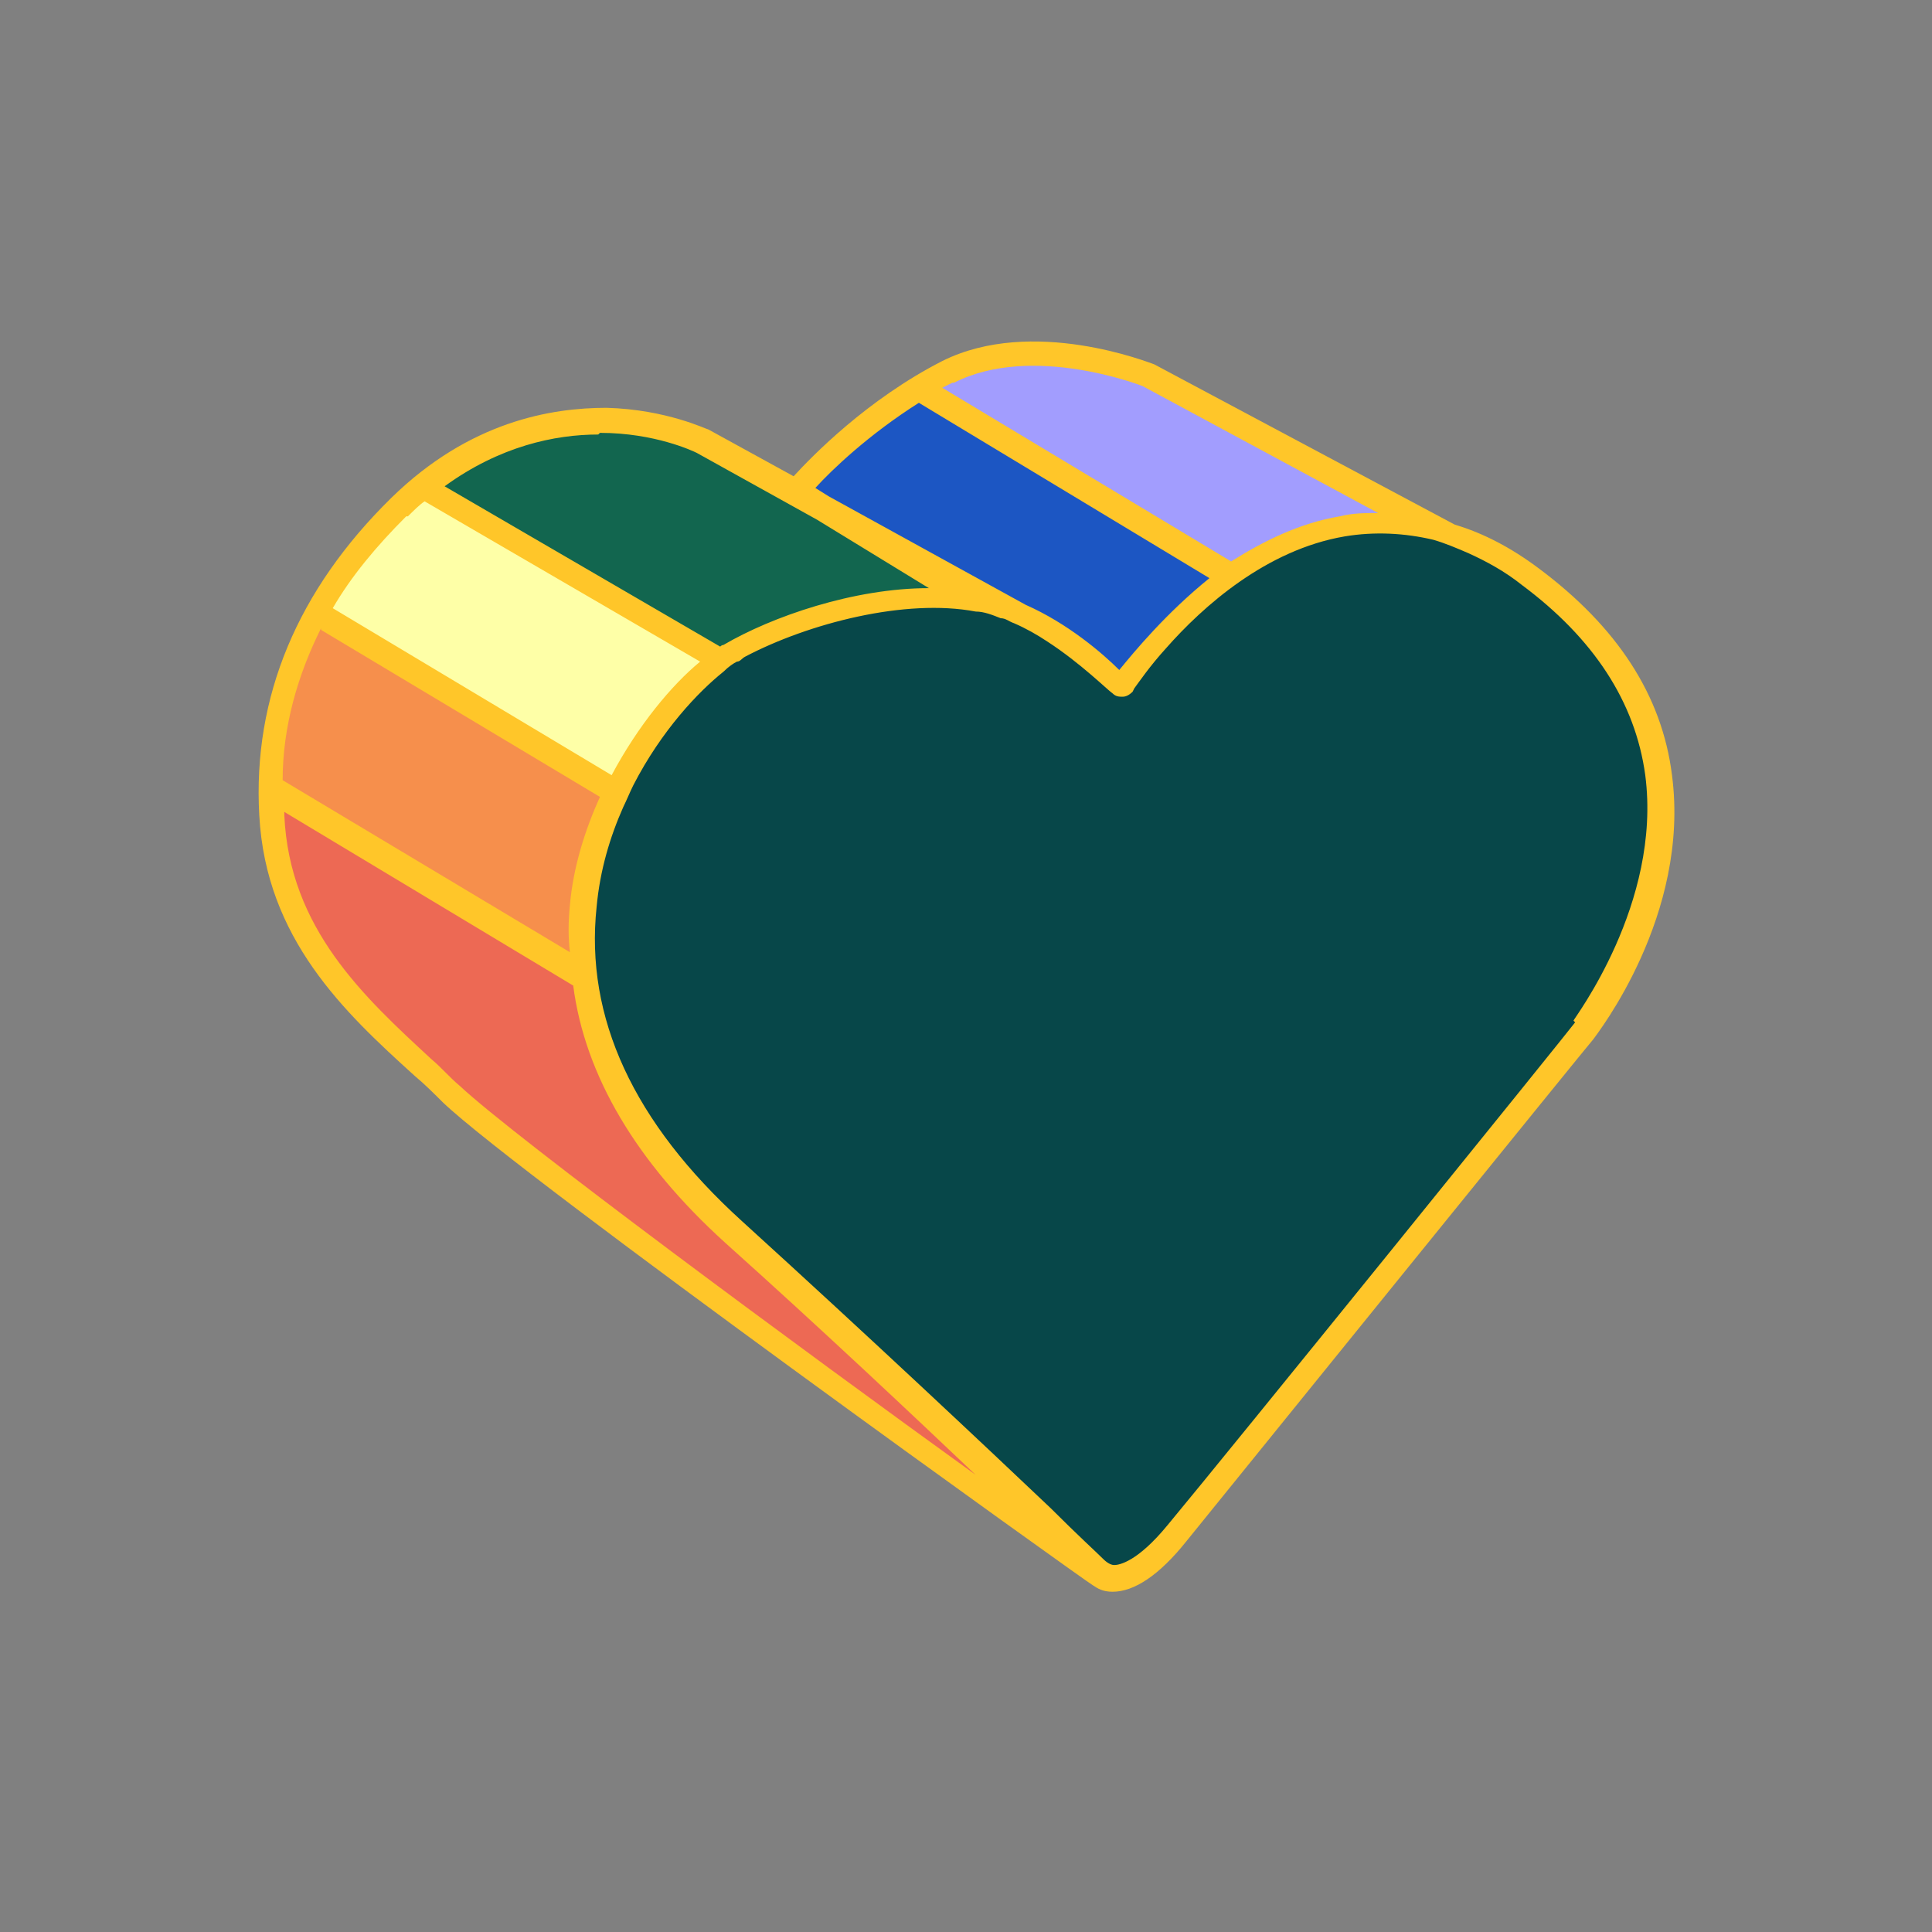 <?xml version="1.0" encoding="UTF-8"?>
<svg data-bbox="26.773 35.351 146.559 129.426" viewBox="0 0 200 200" height="200" width="200" xmlns="http://www.w3.org/2000/svg" data-type="color">
    <rect x="0" y="0" width="200" height="200" fill="#808080" stroke="none"/>
    <g>
        <path fill="#a29dfe" d="m151.995 56.391-32.844-17.632s-12.965-4.149-20.744-.346a46 46 0 0 0-3.976 2.247l39.068 23.164 18.669-7.606z" data-color="1"/>
        <path fill="#1c56c3" d="m82.675 50.859 33.19 20.225 17.459-7.087-39.068-23.164c-5.877 3.803-10.199 8.298-11.755 10.199l.173-.173Z" data-color="2"/>
        <path fill="#12664f" d="m43.608 49.995 47.365 27.486 21.435-8.125-45.637-26.103c-7.779.691-21.262 4.84-22.991 6.915z" data-color="3"/>
        <path fill="#feffa7" d="m32.026 64.17 33.19 18.324 11.063-13.829L44.99 50.341C38.594 54.49 33.754 62.096 32.025 64.17Z" data-color="4"/>
        <path fill="#f68f4c" d="m27.358 80.765 33.709 19.534 3.63-17.978-31.289-17.632c-6.05 6.569-4.322 14.002-6.05 16.076" data-color="5"/>
        <path fill="#ed6954" d="m48.621 115.684 53.243 38.549-23.51-44.081-50.131-28.869c-.691 15.385 11.063 25.411 20.571 34.4h-.173Z" data-color="6"/>
        <path fill="#074749" d="M116.211 71.257s-5.705-5.877-11.928-8.125-21.435.519-28.523 4.495c-7.087 3.976-31.116 31.634 0 59.811 20.571 18.497 37.512 35.092 37.512 35.092s2.42 3.457 8.47-3.976 42.179-52.033 42.179-52.033 21.262-26.967-5.532-46.847c-23.683-17.459-42.352 11.409-42.352 11.409l.173.173Z" data-color="7"/>
        <path fill="#ffc629" d="M159.255 58.811c-2.766-2.074-5.705-3.63-8.643-4.495l-31.116-16.595c-.519-.173-12.619-5.013-21.954-.346-7.779 3.976-13.484 9.853-15.385 11.928l-8.816-4.84c-.173 0-4.322-2.074-10.545-2.247-5.705 0-14.175 1.383-22.3 9.335-9.68 9.508-14.348 20.571-13.656 32.844.691 12.792 8.816 20.398 16.077 26.967 1.037.864 2.074 1.902 2.939 2.766 7.952 7.606 67.072 49.958 67.245 49.958.519.346 1.037.691 2.074.691 2.247 0 4.84-1.729 7.606-5.186 5.877-7.26 41.833-51.687 42.179-52.033.346-.519 10.026-12.792 8.125-27.313-1.037-8.298-5.705-15.385-13.829-21.435ZM98.752 39.623c8.125-4.149 19.534.346 19.534.346l24.374 13.138c-1.383 0-2.593 0-3.976.346-4.149.691-7.952 2.593-11.236 4.667L97.542 40.142l1.037-.519zM84.404 50.514c1.729-1.902 5.532-5.532 10.718-8.816l30.079 18.151c-4.495 3.63-7.779 7.606-9.335 9.508-1.729-1.729-5.359-4.84-9.68-6.742L85.788 51.379l-1.383-.864Zm-22.3-5.705c5.705 0 9.68 1.902 10.026 2.074l12.446 6.915 11.582 7.087c-7.779 0-16.249 2.939-21.262 5.877 0 0-.173 0-.346.173L46.027 50.34c5.705-4.149 11.409-5.359 15.904-5.359zm-19.879 8.643c.519-.519 1.21-1.21 1.729-1.556l28.523 16.595c-2.939 2.42-6.396 6.569-9.162 11.755L34.446 62.959c1.902-3.284 4.495-6.396 7.606-9.508zm-8.989 11.755 28.869 17.287c-1.556 3.457-2.766 7.26-3.112 11.236-.173 1.729-.173 3.284 0 4.84L29.26 80.765c0-5.532 1.556-10.891 3.976-15.731zm14.348 47.192c-1.037-.864-1.902-1.902-2.939-2.766-6.915-6.396-14.694-13.484-15.212-25.238v-.346l29.906 17.978c1.21 9.335 6.569 18.324 15.731 26.621 10.026 8.989 19.188 17.632 25.93 24.028-17.978-12.965-47.711-34.919-53.415-40.278Zm115.474-6.568c-.346.519-36.129 44.772-42.179 52.033-3.112 3.803-5.013 4.149-5.532 4.149s-1.037-.519-1.21-.691c-.691-.691-2.593-2.42-5.359-5.186-6.742-6.396-18.669-17.632-31.98-29.733-11.236-10.199-16.249-21.09-15.039-32.499.346-3.803 1.383-7.26 2.766-10.372.346-.691.691-1.556 1.037-2.247 2.939-5.705 6.742-9.68 9.335-11.755.519-.519 1.037-.864 1.383-1.037.346 0 .519-.346.864-.519 6.569-3.457 16.595-6.05 23.855-4.667.864 0 1.729.346 2.593.691.519 0 .864.346 1.383.519 1.21.519 2.42 1.21 3.457 1.902 3.457 2.247 6.223 5.013 6.742 5.359.346.346.691.346 1.037.346s.691-.173 1.037-.519l.173-.346c.519-.691 1.556-2.247 3.284-4.149 3.803-4.322 10.372-10.199 18.497-11.582 3.112-.519 6.223-.346 9.162.346 1.21.346 2.42.864 3.63 1.383 1.902.864 3.803 1.902 5.532 3.284 7.433 5.532 11.755 12.101 12.792 19.707 1.729 13.311-7.433 25.238-7.433 25.411z" data-color="8"/>
    </g>
</svg>
